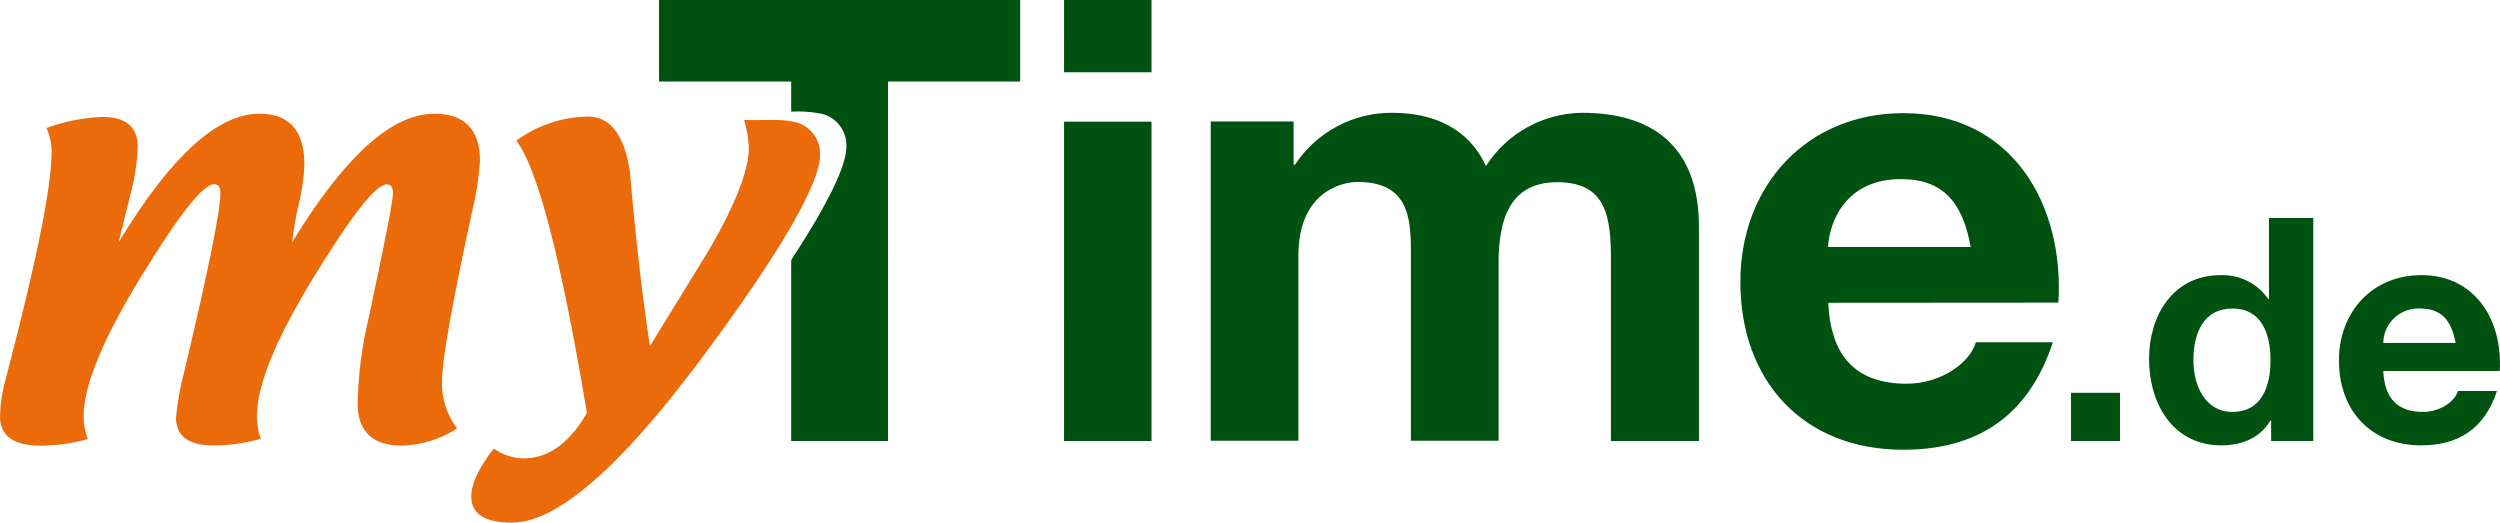 <?xml version="1.0" encoding="utf-8"?>
<!-- Generator: Adobe Illustrator 15.0.0, SVG Export Plug-In . SVG Version: 6.00 Build 0)  -->
<!DOCTYPE svg PUBLIC "-//W3C//DTD SVG 1.1//EN" "http://www.w3.org/Graphics/SVG/1.1/DTD/svg11.dtd">
<svg version="1.1" id="Ebene_1" xmlns="http://www.w3.org/2000/svg" xmlns:xlink="http://www.w3.org/1999/xlink" x="0px" y="0px"
	 width="135.001px" height="28.222px" viewBox="532.502 299.875 135.001 28.222"
	 enable-background="new 532.502 299.875 135.001 28.222" xml:space="preserve">
<title>Logo-myTime.de-without-slogan</title>
<path fill="#005210" d="M667.489,319.908c0.169-2.679-1.279-5.176-4.233-5.176c-2.647,0-4.45,1.988-4.45,4.604
	c0,2.699,1.7,4.588,4.45,4.588c1.973,0,3.408-0.876,4.083-2.935h-2.11c-0.15,0.54-0.927,1.129-1.89,1.129
	c-1.33,0-2.071-0.69-2.139-2.21H667.489z M665.094,318.394H661.2c0.015-1.042,0.87-1.875,1.912-1.86
	c0.025,0,0.051,0.001,0.076,0.002c1.164,0,1.688,0.64,1.919,1.858H665.094z M655.145,323.688h2.276v-12.041h-2.395v4.383h-0.032
	c-0.581-0.845-1.555-1.335-2.58-1.298c-2.558,0-3.862,2.178-3.862,4.521c0,2.411,1.279,4.671,3.91,4.671
	c1.113,0,2.091-0.405,2.65-1.349h0.032V323.688L655.145,323.688z M655.112,319.305c0,1.432-0.473,2.813-2.059,2.813
	c-1.483,0-2.106-1.433-2.106-2.798c0-1.436,0.537-2.785,2.106-2.785s2.056,1.356,2.056,2.77H655.112z M644.335,323.688h2.647v-2.6
	h-2.647v2.597V323.688z M643.657,316.216c0.319-5.301-2.5-10.231-8.373-10.231c-5.233,0-8.802,3.936-8.802,9.106
	c0,5.336,3.366,9.07,8.802,9.07c3.903,0,6.739-1.733,8.072-5.803H639.2c-0.3,1.067-1.835,2.237-3.734,2.237
	c-2.638,0-4.104-1.368-4.235-4.37L643.657,316.216z M638.922,313.214h-7.705c0.067-1.333,0.934-3.667,3.937-3.667
	C637.455,309.547,638.487,310.826,638.922,313.214z M619.51,323.688h4.737v-11.551c0-4.476-2.634-6.17-6.305-6.17
	c-2.107,0.021-4.063,1.103-5.201,2.877c-0.934-2.069-2.878-2.877-5.036-2.877c-2.119-0.024-4.105,1.031-5.271,2.801h-0.077v-2.334
	h-4.476v17.242h4.735v-10.007c0-3.367,2.268-3.968,3.197-3.968c3.002,0,2.878,2.302,2.878,4.303v9.671h4.734v-9.591
	c0-2.168,0.499-4.371,3.169-4.371c2.669,0,2.899,1.902,2.899,4.204v9.771H619.51z M589.961,323.688h4.723v-17.242h-4.722
	L589.961,323.688L589.961,323.688z M589.961,303.776h4.723v-3.901h-4.722L589.961,303.776L589.961,303.776z M580.456,304.278h7.136
	v-4.403H568.09v4.403h7.136v1.624c0.509-0.026,1.02,0.005,1.522,0.093c0.881,0.146,1.511,0.934,1.458,1.826
	c0,0.991-0.978,3.041-2.979,6.097v9.771h5.23V304.278L580.456,304.278z"/>
<path fill="#EB6B0A" d="M546.589,323.572c-0.833,0.232-1.693,0.353-2.558,0.358c-1.35,0-2.024-0.501-2.024-1.503
	c0.076-0.843,0.226-1.677,0.448-2.493c1.3-5.468,1.95-8.682,1.95-9.643c0-0.32-0.112-0.47-0.339-0.47
	c-0.595,0-1.917,1.677-3.968,5.032c-2.051,3.355-3.079,5.859-3.085,7.514c0.008,0.417,0.086,0.83,0.23,1.222
	c-0.824,0.224-1.672,0.343-2.526,0.354c-1.477,0-2.216-0.527-2.216-1.583c0.021-0.698,0.128-1.393,0.32-2.064
	c1.646-6.258,2.468-10.335,2.468-12.229c-0.002-0.441-0.097-0.877-0.278-1.279c0.966-0.355,1.981-0.557,3.009-0.598
	c1.279,0,1.918,0.533,1.918,1.599c-0.029,0.877-0.161,1.747-0.393,2.593l-0.639,2.577c2.805-4.629,5.338-6.944,7.6-6.944
	c1.62,0,2.431,0.914,2.433,2.74c-0.026,0.709-0.124,1.414-0.294,2.104c-0.166,0.692-0.289,1.394-0.368,2.101
	c2.82-4.629,5.377-6.944,7.673-6.944c1.647,0,2.471,0.853,2.471,2.558c-0.073,0.994-0.231,1.979-0.473,2.945
	c-1.049,4.847-1.574,7.815-1.576,8.904c-0.04,0.932,0.249,1.847,0.815,2.587c-0.882,0.574-1.905,0.896-2.958,0.93
	c-1.611,0-2.417-0.767-2.417-2.302c0.037-1.547,0.237-3.086,0.598-4.591c0.876-4.088,1.314-6.337,1.314-6.746
	c0-0.32-0.112-0.47-0.339-0.47c-0.586,0-1.904,1.677-3.955,5.032c-2.05,3.354-3.069,5.857-3.057,7.507
	c0.007,0.416,0.079,0.828,0.214,1.222V323.572z"/>
<path fill="#EB6B0A" d="M560.381,307.468c1.124-0.821,2.474-1.275,3.865-1.301c1.208,0,1.965,0.986,2.27,2.958
	c0.307,3.581,0.667,6.727,1.081,9.438l3.197-5.199c1.432-2.474,2.148-4.314,2.148-5.518c-0.026-0.506-0.112-1.007-0.256-1.493
	c0.988,0.029,1.995-0.064,2.641,0.093c0.88,0.147,1.509,0.934,1.458,1.826c0,1.455-2.037,5.115-6.433,11.001
	c-4.396,5.886-7.794,8.824-10.199,8.824c-1.471,0-2.203-0.47-2.203-1.41c0-0.688,0.403-1.551,1.215-2.593
	c0.466,0.336,1.024,0.522,1.598,0.534c1.35,0,2.493-0.819,3.431-2.456c-1.379-8.28-2.649-13.183-3.811-14.707L560.381,307.468z"/>
</svg>
